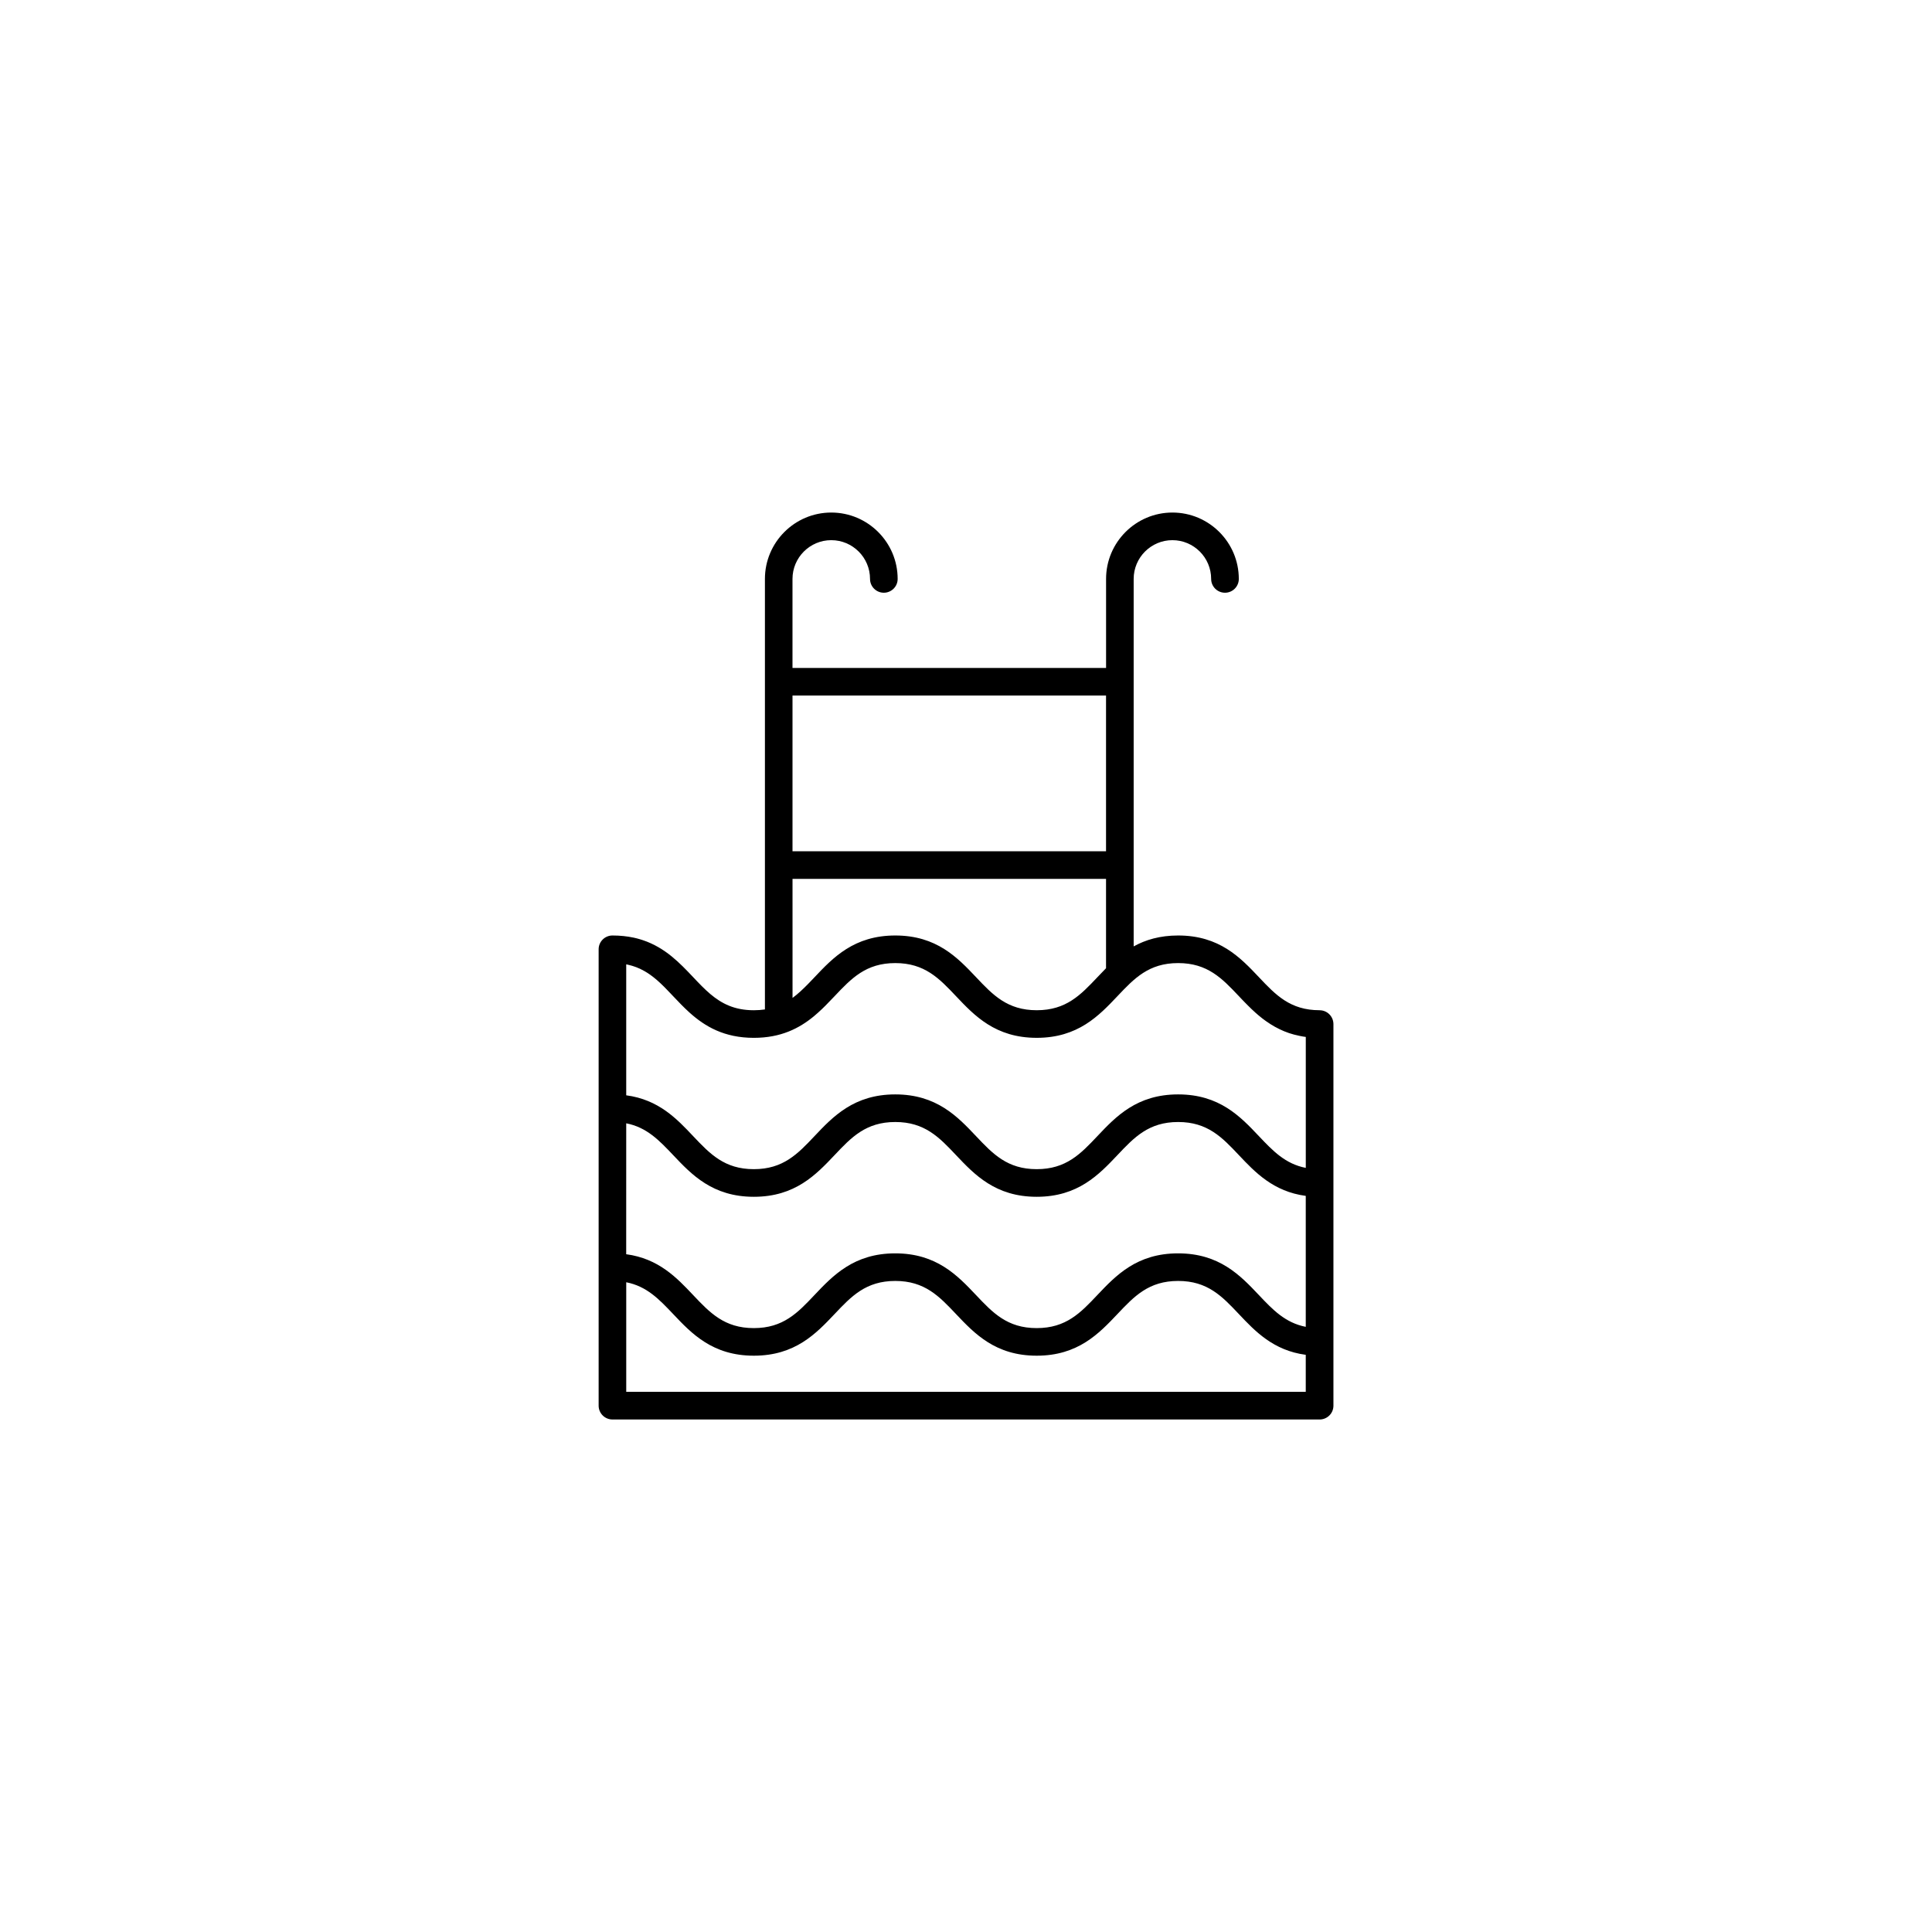 <?xml version="1.0" encoding="UTF-8"?>
<!-- Uploaded to: SVG Repo, www.svgrepo.com, Generator: SVG Repo Mixer Tools -->
<svg fill="#000000" width="800px" height="800px" version="1.1" viewBox="144 144 512 512" xmlns="http://www.w3.org/2000/svg">
 <path d="m493.71 411.72c-7.801 0-11.645-4.055-16.086-8.758-4.902-5.18-10.449-11.047-21.398-11.047-4.856 0-8.652 1.152-11.793 2.891v-97.383c0-5.668 4.606-10.273 10.262-10.273 5.668 0 10.273 4.606 10.273 10.273 0 2.016 1.641 3.656 3.664 3.656 2.023 0 3.664-1.637 3.664-3.656 0-9.699-7.891-17.594-17.594-17.594-9.699 0-17.582 7.894-17.582 17.594v23.59h-83.102v-23.59c0-5.668 4.606-10.273 10.273-10.273 5.668 0 10.277 4.606 10.277 10.273 0 2.016 1.637 3.656 3.656 3.656 2.019 0 3.664-1.637 3.664-3.656 0-9.699-7.891-17.594-17.594-17.594-9.699 0-17.582 7.894-17.582 17.594v114.09c-0.918 0.137-1.891 0.211-2.938 0.211-5.113 0-8.516-1.754-11.516-4.281-1.566-1.328-3.031-2.856-4.555-4.481-3.523-3.719-7.379-7.809-13.34-9.809-0.258-0.086-0.523-0.16-0.785-0.246-0.527-0.16-1.082-0.301-1.652-0.422-1.703-0.363-3.562-0.57-5.617-0.57-2.016 0-3.664 1.629-3.664 3.656v120.95c0 2.019 1.641 3.656 3.664 3.656l187.4 0.004c2.016 0 3.664-1.633 3.664-3.656v-101.13c-0.008-2.027-1.648-3.668-3.664-3.668zm-183.75 29.969c5.453 1.066 8.727 4.516 12.43 8.418 4.891 5.176 10.449 11.055 21.387 11.055 10.953 0 16.5-5.879 21.402-11.055 4.449-4.711 8.293-8.762 16.082-8.762 7.789 0 11.645 4.055 16.086 8.762 4.902 5.176 10.449 11.055 21.391 11.055 10.949 0 16.5-5.879 21.402-11.055 4.449-4.711 8.289-8.762 16.082-8.762 7.793 0 11.645 4.055 16.082 8.762 4.316 4.566 9.148 9.668 17.738 10.816v34.703c-5.457-1.078-8.734-4.516-12.43-8.43-4.902-5.176-10.449-11.043-21.398-11.043s-16.496 5.871-21.398 11.043c-4.449 4.711-8.289 8.766-16.086 8.766-7.793 0-11.633-4.062-16.078-8.766-4.902-5.176-10.461-11.043-21.402-11.043-10.941 0-16.5 5.871-21.402 11.043-4.445 4.711-8.289 8.766-16.082 8.766-7.789 0-11.629-4.062-16.082-8.766-4.312-4.566-9.145-9.668-17.734-10.812l0.008-34.695zm162.35-33.703c0.242 0.25 0.484 0.516 0.719 0.762 0.051 0.039 0.086 0.086 0.125 0.133 0.238 0.25 0.484 0.504 0.73 0.75 0.039 0.047 0.09 0.098 0.137 0.141 0.242 0.25 0.492 0.504 0.742 0.75 0.039 0.047 0.086 0.086 0.121 0.117 0.262 0.266 0.527 0.523 0.801 0.785 0.012 0.012 0.023 0.023 0.035 0.035 0.273 0.25 0.527 0.504 0.812 0.746 0.035 0.039 0.07 0.074 0.105 0.105 0.273 0.246 0.543 0.484 0.828 0.719 0.051 0.039 0.105 0.09 0.152 0.125 0.289 0.238 0.57 0.469 0.855 0.695 0.055 0.039 0.105 0.086 0.156 0.121 0.301 0.238 0.605 0.457 0.918 0.676 0.039 0.023 0.07 0.039 0.102 0.066 0.309 0.223 0.621 0.43 0.941 0.629 0.035 0.023 0.07 0.051 0.105 0.074 0.316 0.203 0.656 0.402 0.996 0.594 0.059 0.031 0.117 0.07 0.18 0.105 0.332 0.188 0.684 0.363 1.031 0.535 0.066 0.035 0.133 0.066 0.203 0.102 0.363 0.172 0.73 0.332 1.102 0.5 0.051 0.016 0.102 0.039 0.145 0.059 0.383 0.152 0.766 0.301 1.164 0.438 0.035 0 0.066 0.016 0.098 0.035 0.402 0.125 0.82 0.25 1.238 0.371 0.082 0.016 0.152 0.039 0.223 0.055 0.418 0.109 0.848 0.211 1.281 0.301 0.086 0.02 0.172 0.035 0.262 0.051 0.438 0.098 0.891 0.168 1.359 0.23 0.023 0 0.047 0.004 0.07 0.004v34.707c-5.457-1.066-8.734-4.519-12.43-8.418-4.902-5.184-10.449-11.055-21.398-11.055-10.949 0-16.496 5.871-21.398 11.055-4.449 4.707-8.289 8.758-16.086 8.758-7.793 0-11.633-4.055-16.078-8.758-4.902-5.184-10.461-11.055-21.402-11.055s-16.5 5.871-21.402 11.055c-4.445 4.707-8.289 8.758-16.082 8.758-7.789 0-11.629-4.055-16.082-8.758-4.312-4.574-9.145-9.68-17.734-10.816v-34.703c0.059 0.016 0.125 0.023 0.188 0.031 0.137 0.035 0.277 0.07 0.414 0.102 0.23 0.051 0.473 0.109 0.707 0.18 0.133 0.039 0.273 0.07 0.398 0.117 0.23 0.07 0.465 0.145 0.684 0.23 0.109 0.039 0.23 0.082 0.336 0.121 0.289 0.109 0.555 0.227 0.816 0.348 0.059 0.023 0.105 0.051 0.156 0.066 0.316 0.152 0.629 0.312 0.926 0.484 0.098 0.051 0.176 0.098 0.262 0.141 0.211 0.121 0.43 0.258 0.637 0.383 0.105 0.066 0.207 0.133 0.312 0.203 0.188 0.121 0.371 0.258 0.559 0.383 0.102 0.074 0.203 0.137 0.301 0.223 0.188 0.137 0.371 0.289 0.559 0.422 0.09 0.074 0.172 0.137 0.258 0.211 0.246 0.195 0.492 0.398 0.73 0.609 0.02 0.023 0.047 0.035 0.066 0.059 0.262 0.227 0.523 0.465 0.781 0.711 0.082 0.07 0.156 0.141 0.238 0.227 0.176 0.172 0.352 0.336 0.539 0.523 0.098 0.09 0.18 0.176 0.281 0.277 0.16 0.16 0.328 0.332 0.492 0.508 0.102 0.09 0.188 0.188 0.281 0.289 0.176 0.188 0.352 0.371 0.527 0.551 0.082 0.086 0.156 0.16 0.238 0.246 0.25 0.262 0.492 0.523 0.746 0.785 1.375 1.457 2.805 2.961 4.387 4.387 4.055 3.633 9.133 6.656 17 6.656 7.188 0 12.051-2.527 15.926-5.727 0.371-0.309 0.73-0.621 1.082-0.941 0.711-0.625 1.375-1.273 2.031-1.93 0.812-0.82 1.598-1.641 2.367-2.453 4.445-4.699 8.289-8.762 16.078-8.762 7.789 0 11.645 4.066 16.086 8.762 4.902 5.18 10.449 11.047 21.391 11.047 10.953 0 16.5-5.871 21.402-11.047 4.449-4.699 8.289-8.762 16.082-8.762 7.797 0 11.648 4.062 16.09 8.762zm-35.199-79.668v41.277h-83.09v-41.277zm-83.09 48.594h83.09v23.68c-0.785 0.789-1.543 1.586-2.281 2.371-4.449 4.707-8.289 8.758-16.086 8.758-7.793 0-11.633-4.055-16.078-8.758-4.902-5.18-10.461-11.047-21.402-11.047-10.941 0-16.5 5.871-21.391 11.047-0.555 0.586-1.109 1.16-1.652 1.723-1.359 1.391-2.707 2.68-4.191 3.773l-0.004-31.547zm-44.062 135.94v-29.039c5.453 1.066 8.727 4.516 12.43 8.418 4.891 5.176 10.449 11.043 21.387 11.043 10.953 0 16.5-5.871 21.402-11.043 4.449-4.707 8.293-8.766 16.082-8.766 7.789 0 11.645 4.066 16.086 8.766 4.902 5.176 10.449 11.043 21.391 11.043 10.949 0 16.5-5.871 21.402-11.043 4.449-4.707 8.289-8.766 16.082-8.766 7.793 0 11.645 4.066 16.082 8.766 4.316 4.566 9.148 9.672 17.738 10.812v9.809z"/>
</svg>